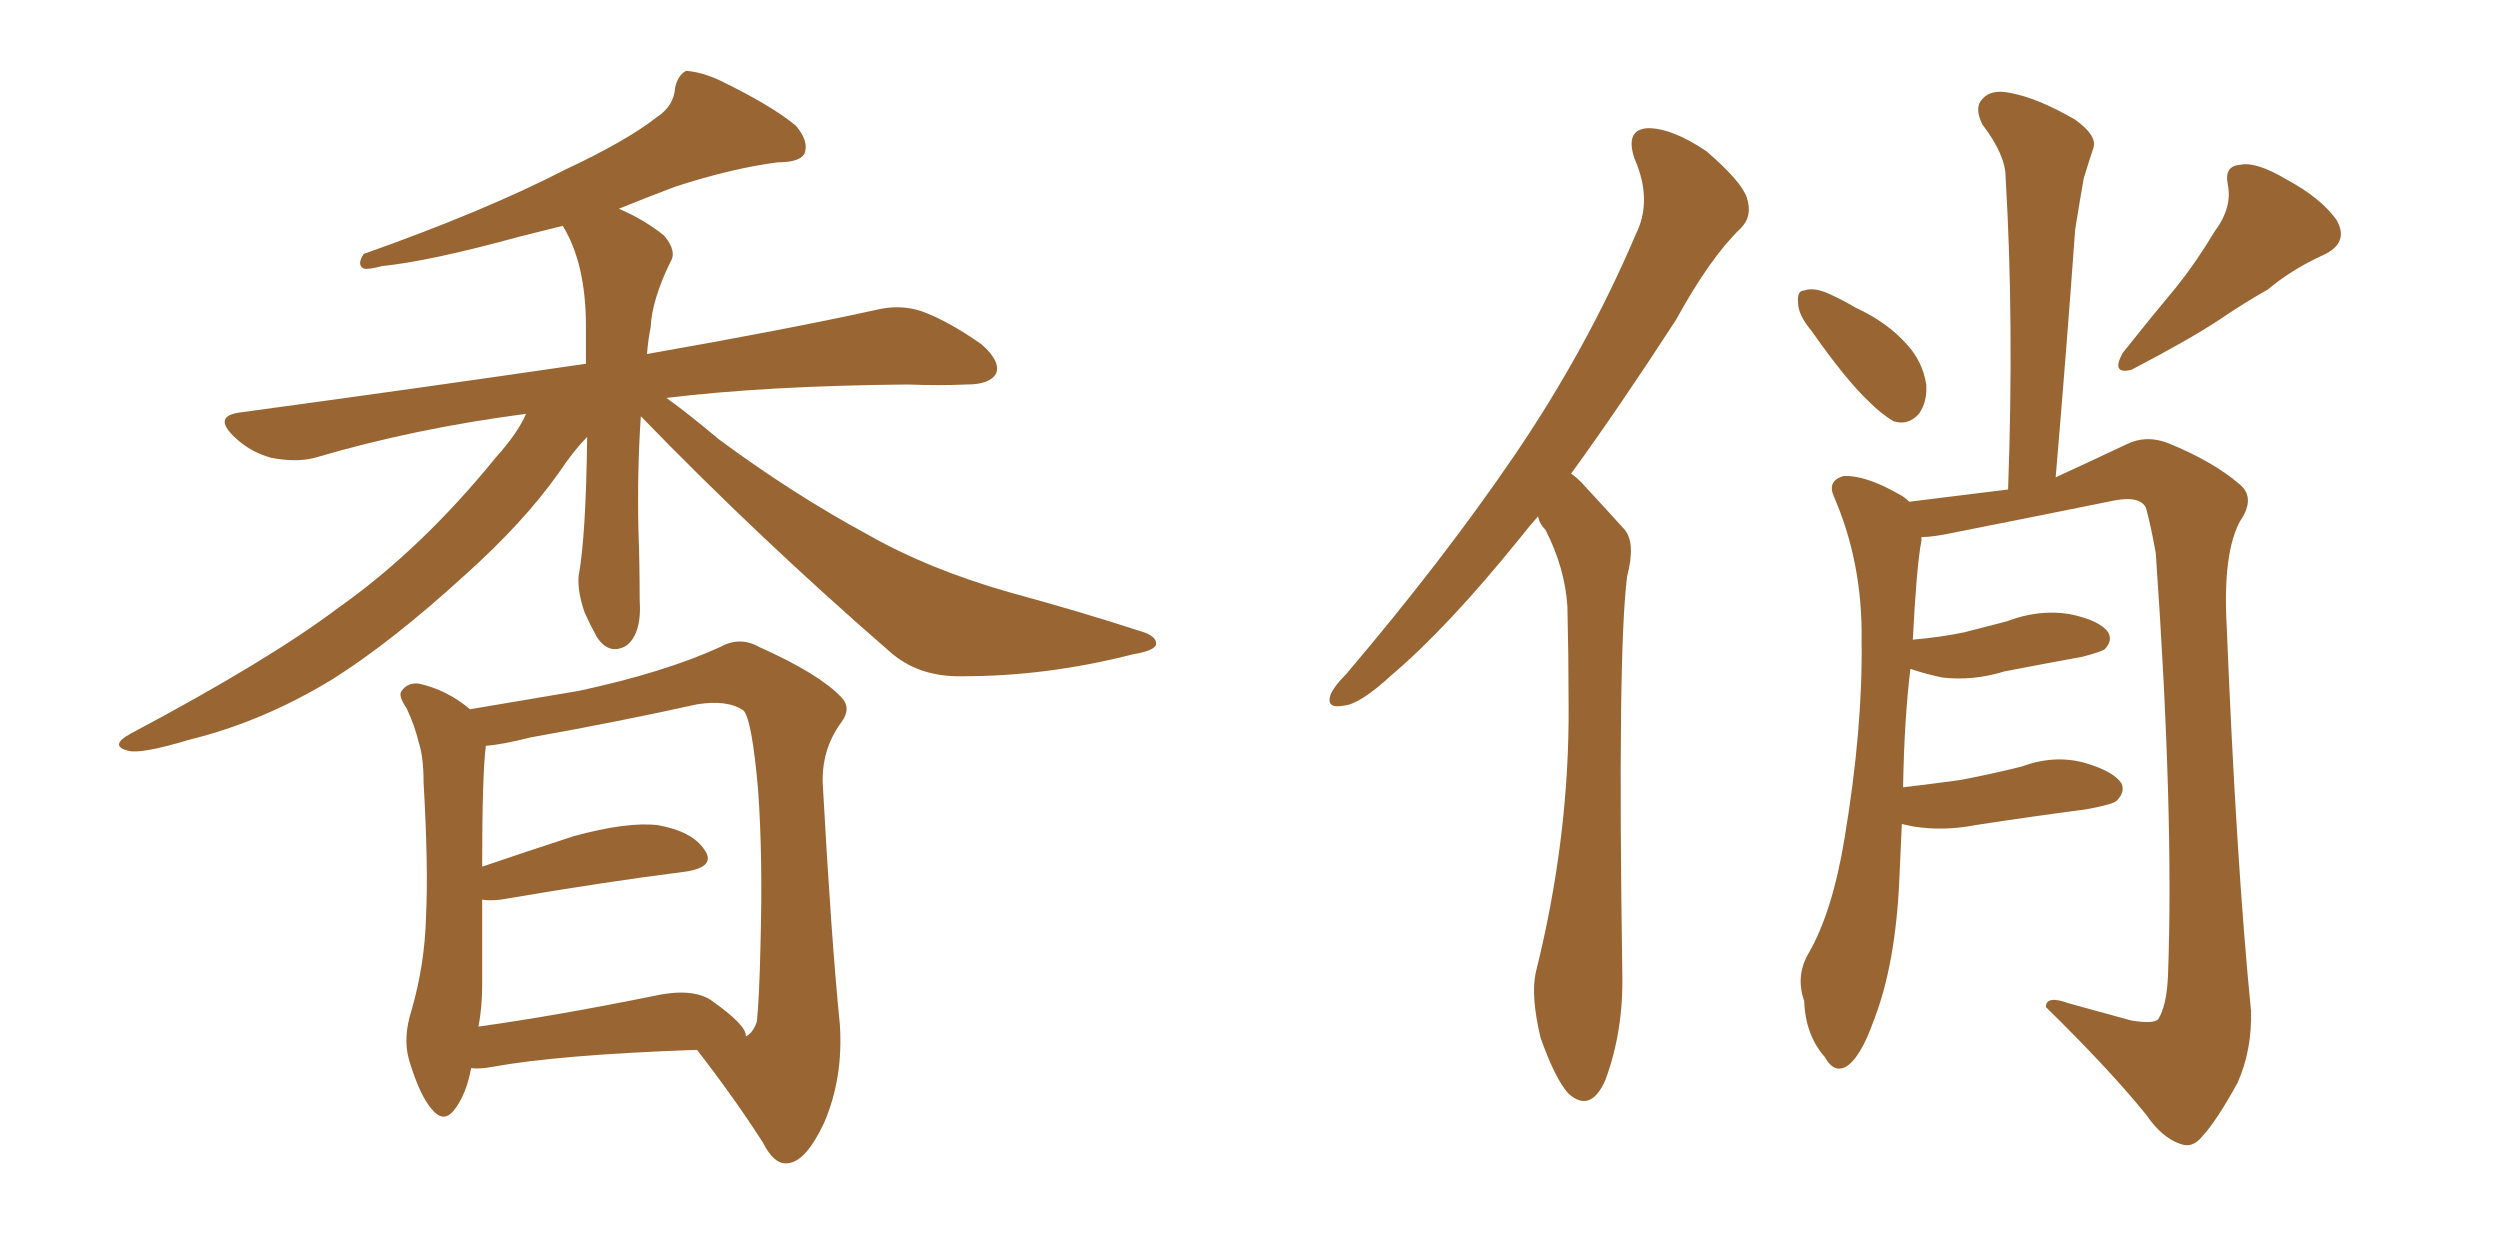 <svg xmlns="http://www.w3.org/2000/svg" xmlns:xlink="http://www.w3.org/1999/xlink" width="300" height="150"><path fill="#996633" padding="10" d="M76.90 49.95L76.90 49.95Q76.46 56.40 76.61 63.57L76.61 63.57Q76.76 67.53 76.76 71.92L76.76 71.92Q77.05 76.03 75.15 77.49L75.15 77.49Q73.10 78.66 71.63 76.46L71.63 76.46Q70.75 74.85 70.17 73.54L70.17 73.54Q69.29 71.04 69.43 69.14L69.43 69.14Q70.31 64.45 70.46 52.44L70.46 52.44Q68.85 54.05 67.09 56.69L67.09 56.69Q62.84 62.70 55.81 68.99L55.81 68.99Q47.17 76.90 39.99 81.45L39.99 81.45Q31.64 86.57 22.71 88.77L22.71 88.77Q16.85 90.53 15.38 90.09L15.38 90.09Q13.04 89.50 15.67 88.04L15.67 88.04Q32.23 79.25 40.58 72.95L40.58 72.95Q50.54 65.92 59.47 54.93L59.47 54.93Q62.11 52.00 63.13 49.66L63.13 49.66Q49.66 51.42 37.79 54.93L37.79 54.93Q35.60 55.52 32.52 54.93L32.52 54.93Q29.88 54.20 27.98 52.29L27.98 52.29Q25.63 49.95 28.71 49.51L28.71 49.51Q51.27 46.44 70.31 43.65L70.31 43.65Q70.31 41.46 70.31 39.11L70.31 39.11Q70.31 31.64 67.53 27.10L67.53 27.10Q64.60 27.83 62.26 28.42L62.26 28.42Q51.56 31.35 45.85 31.93L45.85 31.93Q44.24 32.37 43.65 32.23L43.65 32.23Q42.77 31.79 43.65 30.47L43.65 30.47Q58.15 25.34 67.82 20.36L67.82 20.36Q75.29 16.85 78.81 14.06L78.81 14.06Q80.86 12.74 81.01 10.55L81.01 10.55Q81.30 9.08 82.32 8.50L82.32 8.50Q84.23 8.64 86.43 9.67L86.43 9.67Q92.72 12.74 95.51 15.09L95.51 15.09Q97.12 16.99 96.53 18.46L96.53 18.46Q95.95 19.48 93.31 19.48L93.31 19.48Q87.74 20.21 81.01 22.41L81.01 22.41Q77.49 23.73 74.27 25.05L74.27 25.05Q77.34 26.37 79.69 28.27L79.69 28.27Q81.30 30.18 80.42 31.49L80.42 31.49Q78.22 36.04 78.08 39.26L78.08 39.26Q77.78 40.72 77.64 42.48L77.64 42.48Q94.34 39.55 105.03 37.21L105.03 37.21Q107.96 36.47 110.60 37.35L110.60 37.35Q113.82 38.53 117.77 41.31L117.77 41.31Q120.12 43.36 119.53 44.82L119.53 44.82Q118.80 46.14 116.02 46.14L116.02 46.14Q112.65 46.29 108.98 46.14L108.98 46.14Q91.99 46.29 79.98 47.75L79.98 47.75Q82.62 49.66 86.28 52.73L86.28 52.73Q95.21 59.33 104.15 64.16L104.15 64.16Q111.33 68.26 121.00 71.04L121.00 71.04Q129.64 73.39 136.82 75.73L136.82 75.73Q138.87 76.32 138.72 77.34L138.72 77.34Q138.57 78.08 135.94 78.52L135.94 78.52Q125.68 81.15 115.58 81.15L115.58 81.15Q110.16 81.30 106.64 78.08L106.64 78.08Q91.11 64.60 76.90 49.95ZM56.54 128.17L56.54 128.17Q55.96 131.25 54.64 133.01L54.64 133.01Q53.32 134.91 51.86 133.15L51.86 133.15Q50.39 131.54 49.07 127.15L49.07 127.15Q48.34 124.51 49.37 121.29L49.37 121.29Q50.98 115.72 51.12 110.01L51.12 110.01Q51.42 104.15 50.83 93.90L50.83 93.90Q50.83 90.82 50.24 89.06L50.24 89.06Q49.80 87.16 48.78 84.96L48.78 84.96Q47.75 83.50 48.19 82.91L48.19 82.91Q48.93 81.88 50.24 82.03L50.24 82.03Q53.61 82.76 56.40 85.11L56.40 85.11Q60.64 84.38 69.43 82.91L69.43 82.91Q79.69 80.71 86.43 77.64L86.43 77.64Q88.77 76.32 91.11 77.64L91.11 77.64Q98.29 80.86 100.93 83.64L100.93 83.64Q102.25 84.96 100.93 86.72L100.93 86.72Q98.58 89.94 98.73 94.04L98.73 94.04Q99.76 112.79 100.78 122.90L100.78 122.90Q101.22 129.35 98.88 134.77L98.88 134.77Q96.68 139.45 94.48 139.60L94.48 139.60Q92.87 139.75 91.55 137.11L91.55 137.11Q88.18 131.84 83.64 125.98L83.64 125.98Q67.09 126.56 59.03 128.03L59.03 128.03Q57.42 128.32 56.54 128.17ZM85.25 119.97L85.25 119.97L85.25 119.97Q89.65 123.05 89.50 124.37L89.50 124.37Q90.38 123.93 90.82 122.61L90.82 122.61Q91.11 119.97 91.26 113.38L91.26 113.38Q91.55 102.83 90.97 94.78L90.97 94.78Q90.23 86.28 89.21 85.25L89.21 85.25Q87.30 83.94 83.64 84.52L83.64 84.52Q74.41 86.57 63.72 88.48L63.72 88.48Q60.21 89.36 58.30 89.50L58.30 89.50Q57.86 93.02 57.86 104.00L57.86 104.00Q62.99 102.25 68.85 100.34L68.85 100.34Q75.29 98.58 78.96 99.02L78.96 99.02Q83.06 99.76 84.52 101.95L84.52 101.95Q85.99 104.00 82.32 104.59L82.32 104.59Q72.95 105.76 60.06 107.96L60.06 107.96Q58.74 108.11 57.86 107.96L57.86 107.96Q57.86 113.23 57.86 118.21L57.86 118.21Q57.86 120.85 57.42 123.19L57.42 123.19Q66.80 121.88 78.37 119.53L78.37 119.53Q82.91 118.51 85.25 119.97ZM184.57 61.96L184.57 61.96Q183.40 63.28 182.37 64.60L182.37 64.60Q173.73 75.29 166.99 81.01L166.99 81.01Q163.18 84.52 161.28 84.67L161.28 84.67Q159.08 85.11 159.67 83.35L159.67 83.35Q160.11 82.32 161.57 80.86L161.57 80.86Q173.14 67.24 181.64 54.79L181.64 54.79Q190.43 41.89 196.29 28.13L196.29 28.13Q198.34 24.02 196.14 19.04L196.14 19.04Q194.97 15.53 197.75 15.38L197.75 15.38Q200.68 15.38 204.79 18.16L204.79 18.16Q209.03 21.83 209.62 23.73L209.62 23.73Q210.35 25.93 208.89 27.39L208.89 27.39Q205.22 30.91 201.12 38.38L201.12 38.38Q194.38 48.78 188.53 56.84L188.53 56.84Q189.40 57.42 190.28 58.45L190.28 58.45Q192.19 60.50 194.97 63.57L194.97 63.57Q196.29 65.19 195.26 69.14L195.26 69.14Q194.09 78.08 194.68 116.89L194.68 116.89Q194.82 123.78 192.63 129.64L192.63 129.64Q190.87 133.59 188.23 131.25L188.23 131.25Q186.62 129.49 184.86 124.51L184.86 124.51Q183.69 119.53 184.28 116.75L184.28 116.75Q188.38 100.34 188.23 84.38L188.23 84.38Q188.23 78.66 188.09 72.80L188.09 72.80Q187.79 68.12 185.45 63.57L185.45 63.57Q184.72 62.84 184.57 61.96ZM217.38 39.70L217.38 39.70Q215.77 37.79 215.77 36.33L215.77 36.33Q215.63 34.86 216.50 34.86L216.50 34.86Q217.68 34.42 219.58 35.30L219.58 35.30Q221.19 36.04 222.66 36.91L222.66 36.91Q226.46 38.67 228.81 41.31L228.81 41.31Q230.71 43.36 231.15 46.14L231.15 46.14Q231.30 48.19 230.27 49.66L230.27 49.66Q228.96 51.12 227.20 50.54L227.20 50.54Q225.73 49.66 224.27 48.19L224.27 48.19Q221.48 45.56 217.38 39.70ZM265.72 27.83L265.72 27.83Q267.92 24.90 267.33 22.12L267.33 22.12Q266.89 19.92 268.80 19.78L268.80 19.78Q270.70 19.34 274.37 21.53L274.37 21.53Q278.47 23.73 280.37 26.37L280.37 26.37Q281.98 29.15 278.76 30.62L278.76 30.62Q274.95 32.37 272.17 34.72L272.17 34.72Q269.09 36.47 266.31 38.38L266.31 38.38Q262.50 40.87 255.76 44.38L255.76 44.38Q253.27 44.97 254.74 42.33L254.74 42.33Q258.11 38.09 261.18 34.42L261.18 34.42Q263.53 31.49 265.72 27.83ZM228.22 98.88L228.22 98.88L228.22 98.88Q228.08 102.10 227.93 105.32L227.93 105.32Q227.49 115.72 224.85 122.46L224.85 122.46Q223.24 127.00 221.48 128.03L221.48 128.03Q220.02 128.76 218.99 126.86L218.99 126.86Q216.65 124.22 216.50 120.12L216.50 120.12Q215.48 117.19 216.94 114.55L216.94 114.55Q219.87 109.57 221.34 100.63L221.34 100.63Q223.54 87.45 223.39 76.90L223.39 76.90Q223.54 67.53 220.02 59.47L220.02 59.47Q219.29 57.71 221.19 57.13L221.19 57.13Q223.83 56.98 227.93 59.33L227.93 59.33Q228.52 59.62 229.10 60.21L229.10 60.21Q236.13 59.33 240.97 58.74L240.97 58.74Q241.70 38.53 240.67 21.24L240.67 21.24Q240.67 18.60 237.89 14.94L237.89 14.94Q236.87 12.89 237.89 11.87L237.89 11.87Q238.92 10.69 241.11 11.13L241.11 11.13Q244.48 11.72 249.02 14.36L249.02 14.36Q251.66 16.26 251.22 17.72L251.22 17.72Q250.63 19.48 250.05 21.39L250.05 21.39Q249.61 23.88 249.02 27.54L249.02 27.54Q248.00 41.75 246.68 57.28L246.68 57.28Q250.20 55.66 255.18 53.32L255.18 53.32Q257.52 52.15 260.16 53.17L260.16 53.17Q265.58 55.37 268.80 58.15L268.80 58.15Q270.70 59.77 268.80 62.55L268.80 62.55Q266.75 66.36 267.19 74.85L267.19 74.85Q268.36 103.56 270.12 121.29L270.12 121.29Q270.26 125.98 268.51 129.93L268.51 129.93Q266.02 134.47 264.26 136.38L264.26 136.38Q263.09 137.84 261.62 137.26L261.62 137.26Q259.42 136.52 257.52 133.74L257.52 133.74Q253.13 128.32 245.51 120.85L245.51 120.85Q245.51 119.38 248.29 120.41L248.29 120.41Q252.10 121.44 255.76 122.46L255.76 122.46Q258.40 122.90 258.98 122.31L258.98 122.31Q260.01 120.70 260.16 117.04L260.16 117.04Q260.89 97.71 258.69 66.36L258.69 66.36Q258.11 63.13 257.52 60.94L257.52 60.94Q256.79 59.47 253.71 60.06L253.71 60.06Q244.34 61.96 234.67 63.87L234.67 63.87Q232.03 64.45 230.57 64.45L230.57 64.45Q230.57 64.75 230.57 64.89L230.57 64.89Q229.98 67.97 229.54 76.76L229.54 76.76Q232.91 76.46 235.69 75.88L235.69 75.88Q238.48 75.15 240.82 74.56L240.82 74.56Q244.63 73.10 248.29 73.68L248.29 73.68Q251.95 74.41 252.98 75.88L252.98 75.88Q253.56 76.90 252.54 77.93L252.54 77.93Q252.10 78.22 249.90 78.81L249.90 78.81Q245.07 79.69 240.53 80.57L240.53 80.57Q236.72 81.74 233.06 81.30L233.06 81.30Q231.01 80.86 229.25 80.27L229.25 80.27Q228.52 86.13 228.37 94.48L228.37 94.48Q232.03 94.04 235.25 93.60L235.25 93.60Q239.06 92.87 242.58 91.99L242.58 91.99Q246.53 90.53 250.20 91.55L250.20 91.55Q253.71 92.58 254.59 94.04L254.59 94.04Q255.03 95.07 254.00 96.09L254.00 96.09Q253.56 96.53 250.34 97.12L250.34 97.12Q243.60 98.00 237.01 99.02L237.01 99.02Q233.20 99.76 229.54 99.17L229.54 99.17Q228.81 99.02 228.22 98.88Z"/></svg>